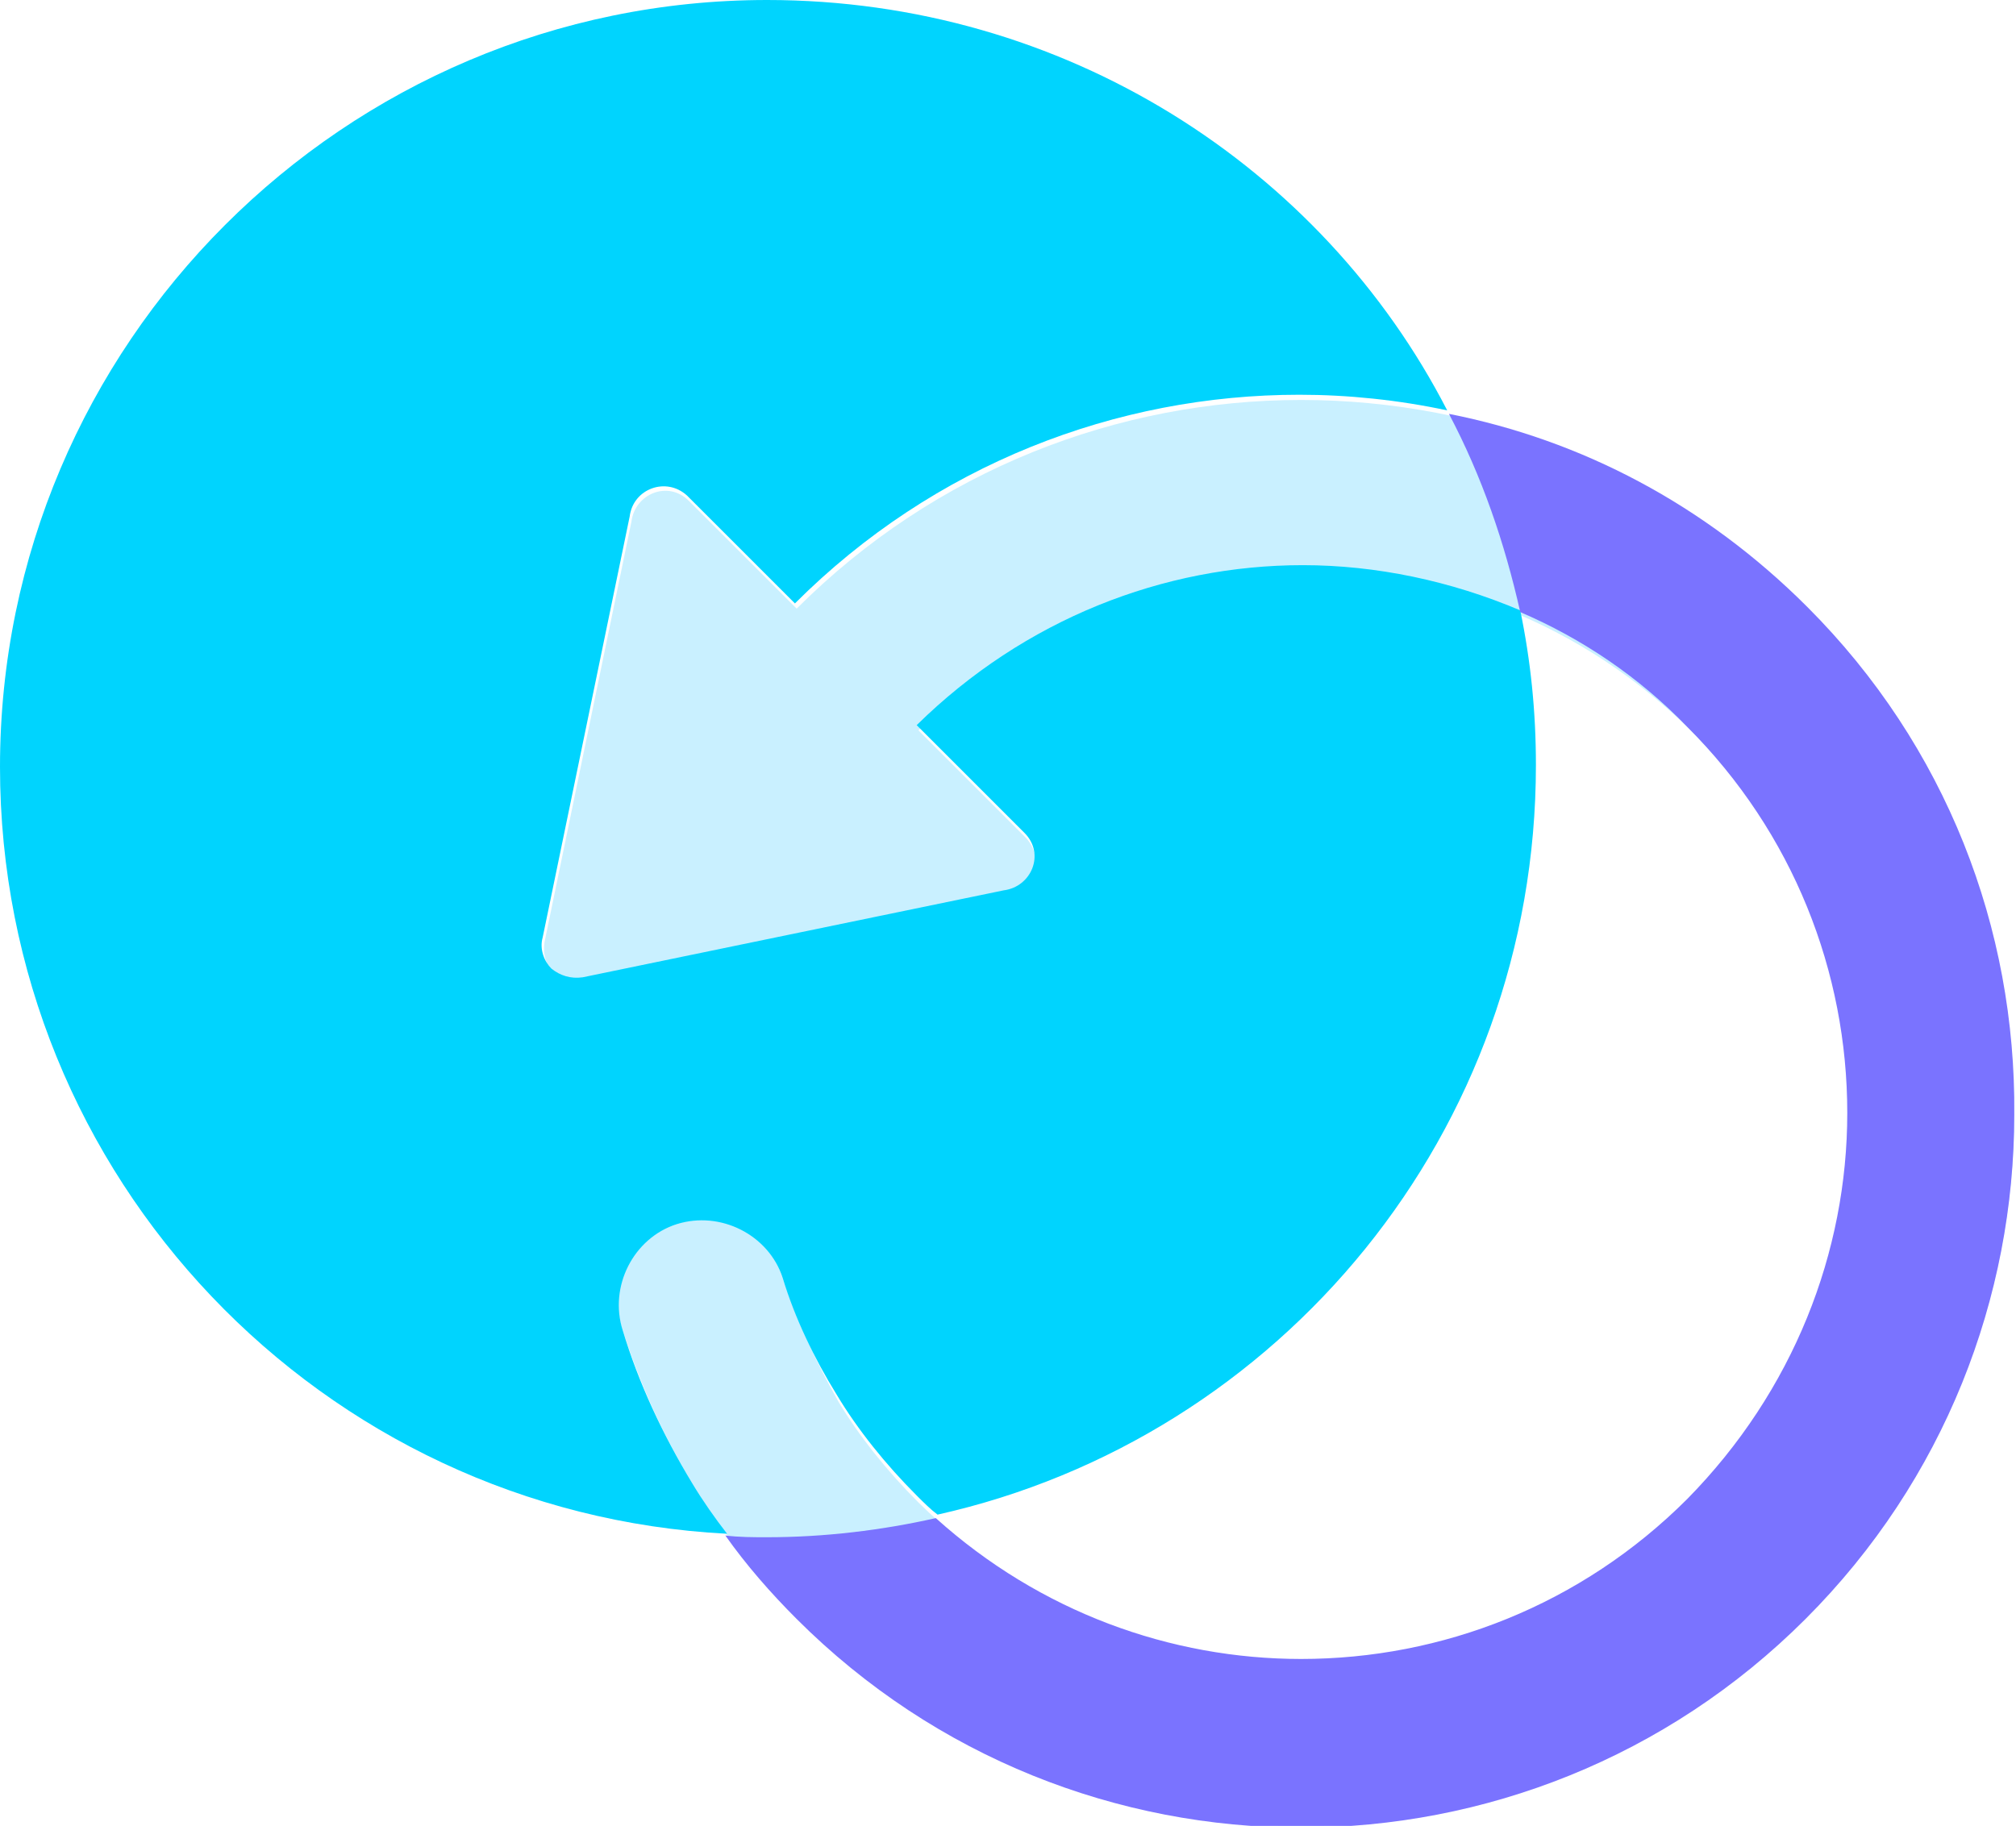 <?xml version="1.0" encoding="utf-8"?>
<!-- Generator: Adobe Illustrator 25.3.1, SVG Export Plug-In . SVG Version: 6.00 Build 0)  -->
<svg version="1.1" id="Layer_1" xmlns="http://www.w3.org/2000/svg" xmlns:xlink="http://www.w3.org/1999/xlink" x="0px" y="0px"
	 viewBox="0 0 115.9 105" enable-background="new 0 0 115.9 105" xml:space="preserve">
<g>
	<path fill="#C9F0FF" d="M45,73.5c-0.8-2.5-3.5-4-6.1-3.1c-2.5,0.8-4,3.5-3.1,6.1c1,3.1,2.3,6,4,8.8c1.7,2.8,3.7,5.3,6,7.7
		c8,8,18.5,12,29,12c10.5,0,21-4,29-12c8-8,12-18.5,12-29c0-10.5-4-21-12-29c-8-8-18.5-12-29-12c-10.5,0-21,4-29,12l-6.2-6.2
		c-1.2-1.2-3.1-0.4-3.3,1.2l-5,24.2c-0.1,0.7,0.1,1.3,0.5,1.8c0.4,0.4,1.1,0.7,1.8,0.5l24.2-5c1.6-0.2,2.3-2.1,1.2-3.3l-6.2-6.2
		c6.1-6.1,14.1-9.2,22.2-9.2c8,0,16,3.1,22.2,9.2c6.1,6.1,9.2,14.1,9.2,22.2c0,8-3.1,16-9.2,22.2c-6.1,6.1-14.1,9.2-22.2,9.2
		c-8,0-16-3.1-22.2-9.2c-1.8-1.8-3.4-3.8-4.6-5.8C46.8,78.1,45.8,75.9,45,73.5L45,73.5z"/>
	<path fill="#00D4FE" d="M39.8,85.3c-1.7-2.8-3.1-5.8-4-8.8c-0.8-2.5,0.6-5.3,3.1-6.1c2.5-0.8,5.3,0.6,6.1,3.1
		c0.7,2.3,1.8,4.6,3.1,6.7c1.2,2,2.8,4,4.6,5.8c0.4,0.4,0.8,0.8,1.2,1.1c19.7-4.4,34.4-22,34.4-43.1c0-3.1-0.3-6-0.9-8.9
		c-4-1.7-8.3-2.6-12.5-2.6c-8,0-16,3.1-22.2,9.2l6.2,6.2c1.2,1.2,0.4,3.1-1.2,3.3l-24.2,5c-0.7,0.1-1.3-0.1-1.8-0.5
		c-0.4-0.4-0.7-1.1-0.5-1.8l5-24.2c0.2-1.6,2.1-2.3,3.3-1.2l6.2,6.2c8-8,18.5-12,29-12c2.8,0,5.7,0.3,8.5,0.9C76,9.6,61.2,0,44.1,0
		C19.8,0,0,19.8,0,44.1C0,67.7,18.5,87,41.8,88.2C41.1,87.3,40.4,86.3,39.8,85.3z"/>
	<path fill="#7A73FF" d="M103.9,34.9c-5.9-5.9-13-9.6-20.6-11.1c1.9,3.6,3.2,7.4,4.1,11.4c3.5,1.5,6.8,3.7,9.6,6.6
		c6.1,6.1,9.2,14.1,9.2,22.2c0,8-3.1,16-9.2,22.2c-6.1,6.1-14.1,9.2-22.2,9.2c-7.5,0-15-2.7-21-8.1c-3.1,0.7-6.4,1.1-9.7,1.1
		c-0.8,0-1.6,0-2.4-0.1c1.2,1.7,2.6,3.3,4.1,4.8c8,8,18.5,12,29,12c10.5,0,21-4,29-12c8-8,12-18.5,12-29
		C115.9,53.4,111.9,42.9,103.9,34.9z"/>
</g>
</svg>
